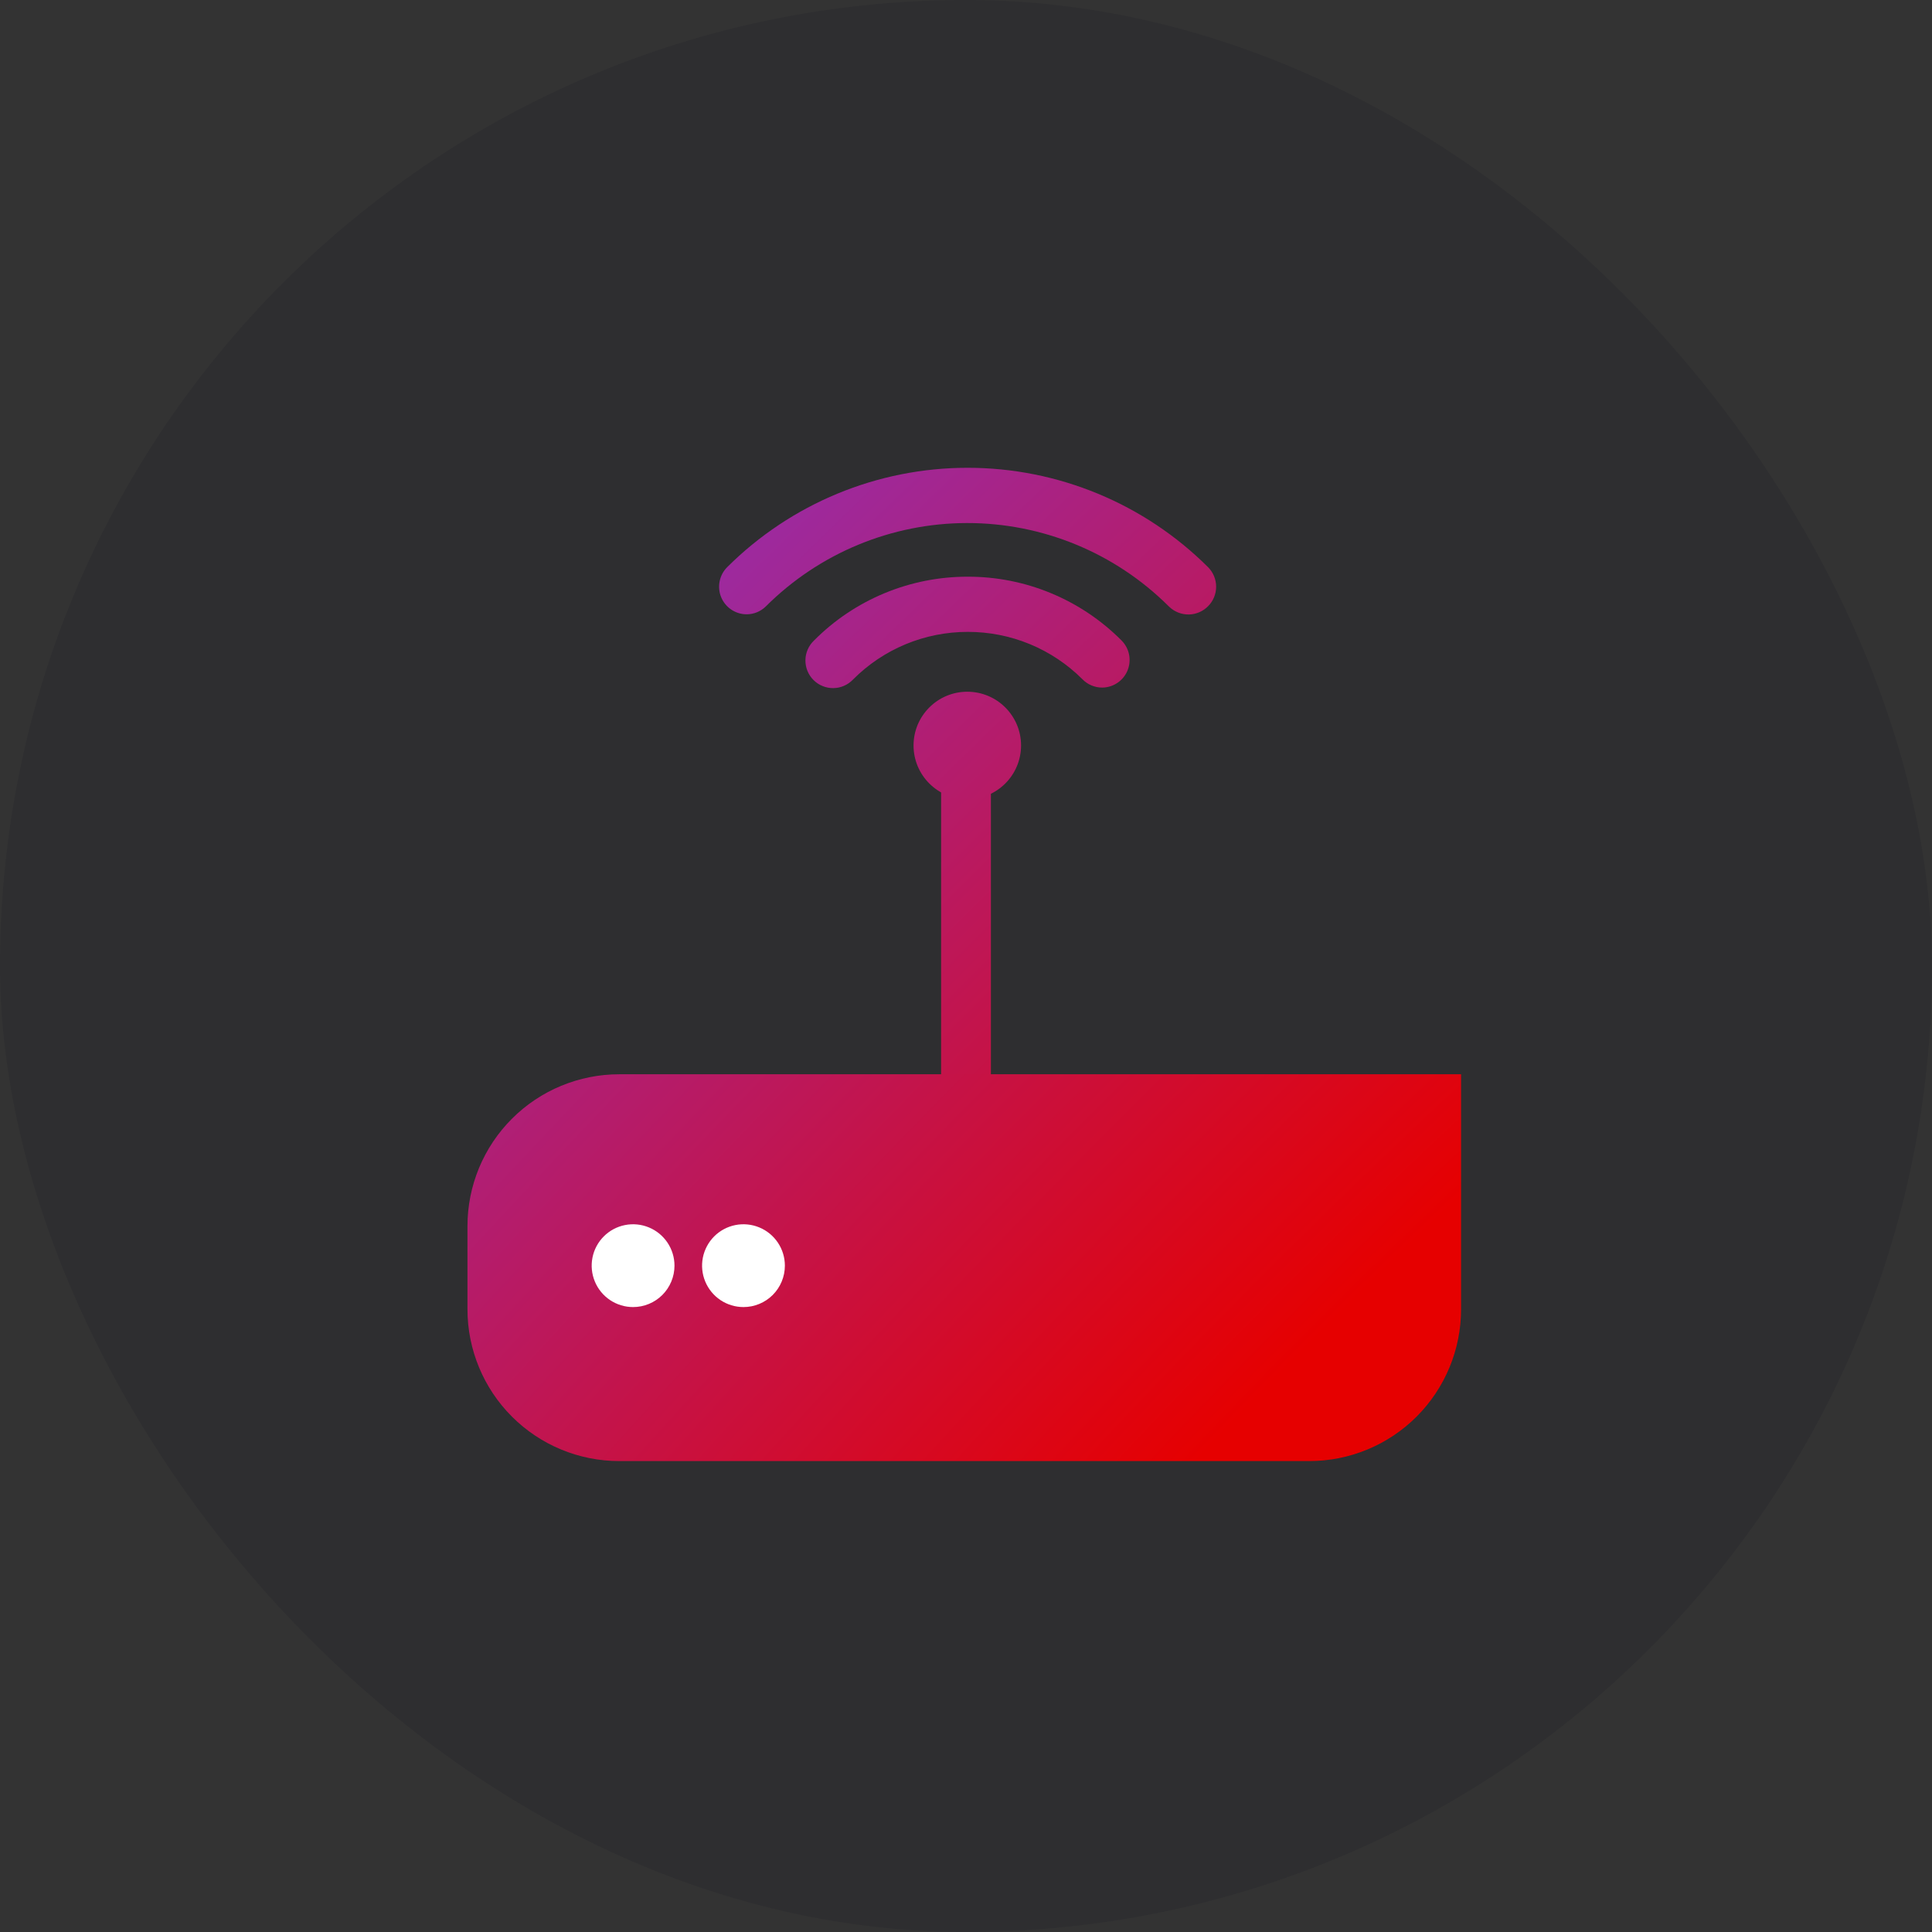 <svg width="80" height="80" viewBox="0 0 80 80" fill="none" xmlns="http://www.w3.org/2000/svg">
<rect x="0" y="0" width="80" height="80" fill="#333333" stroke="none"/>
<rect width="80" height="80" rx="40" fill="#08081B" fill-opacity="0.1"/>
<path fill-rule="evenodd" clip-rule="evenodd" d="M40 29.754C40.57 29.754 41.031 30.216 41.031 30.785V45.642C41.031 46.212 40.57 46.674 40 46.674C39.431 46.674 38.969 46.212 38.969 45.642V30.785C38.969 30.216 39.431 29.754 40 29.754Z" fill="url(#paint0_radial_4155_58242)"/>
<path d="M45.643 28.471C45.489 28.472 45.337 28.441 45.196 28.382C45.055 28.323 44.927 28.235 44.82 28.125C44.197 27.502 43.456 27.008 42.641 26.671C41.826 26.335 40.953 26.163 40.071 26.165C39.189 26.164 38.315 26.338 37.5 26.676C36.685 27.015 35.945 27.511 35.323 28.137C35.218 28.247 35.092 28.336 34.952 28.397C34.812 28.459 34.662 28.491 34.509 28.493C34.356 28.495 34.205 28.467 34.064 28.409C33.922 28.352 33.794 28.267 33.686 28.159C33.578 28.052 33.493 27.923 33.435 27.782C33.378 27.641 33.349 27.489 33.351 27.337C33.352 27.184 33.385 27.034 33.446 26.894C33.507 26.754 33.595 26.628 33.706 26.523C34.539 25.683 35.531 25.017 36.624 24.564C37.716 24.11 38.888 23.878 40.071 23.88C41.253 23.877 42.424 24.108 43.516 24.561C44.608 25.013 45.6 25.677 46.434 26.514L46.5 26.585C46.641 26.751 46.733 26.953 46.763 27.168C46.793 27.384 46.762 27.603 46.672 27.801C46.582 27.999 46.437 28.168 46.255 28.286C46.072 28.405 45.86 28.469 45.643 28.471Z" fill="url(#paint1_radial_4155_58242)"/>
<path d="M40.054 33.094C41.283 33.094 42.28 32.097 42.28 30.868C42.28 29.639 41.283 28.643 40.054 28.643C38.825 28.643 37.828 29.639 37.828 30.868C37.828 32.097 38.825 33.094 40.054 33.094Z" fill="url(#paint2_radial_4155_58242)"/>
<path d="M30.917 25.437C30.691 25.436 30.471 25.369 30.283 25.244C30.096 25.119 29.95 24.94 29.863 24.732C29.777 24.524 29.754 24.294 29.798 24.073C29.841 23.852 29.949 23.648 30.108 23.488C32.752 20.851 36.333 19.37 40.067 19.37C43.801 19.37 47.382 20.851 50.026 23.488C50.238 23.702 50.358 23.992 50.358 24.294C50.358 24.596 50.238 24.886 50.026 25.1C49.816 25.314 49.532 25.437 49.233 25.444C48.933 25.45 48.644 25.339 48.425 25.134L48.383 25.094C46.166 22.89 43.167 21.654 40.041 21.658C36.916 21.662 33.919 22.905 31.708 25.114C31.496 25.32 31.213 25.436 30.917 25.437Z" fill="url(#paint3_radial_4155_58242)"/>
<path d="M25.643 44.483H60.5V54.214C60.5 55.881 59.837 57.48 58.659 58.659C57.48 59.838 55.881 60.5 54.214 60.5H25.643C23.976 60.5 22.377 59.838 21.198 58.659C20.019 57.48 19.357 55.881 19.357 54.214V50.769C19.357 49.101 20.019 47.503 21.198 46.324C22.377 45.145 23.976 44.483 25.643 44.483Z" fill="url(#paint4_radial_4155_58242)"/>
<path d="M26.214 54.123C25.875 54.123 25.544 54.022 25.262 53.834C24.98 53.645 24.76 53.378 24.631 53.064C24.501 52.751 24.467 52.407 24.533 52.074C24.599 51.741 24.762 51.436 25.002 51.196C25.242 50.956 25.547 50.793 25.88 50.727C26.212 50.661 26.557 50.695 26.87 50.825C27.184 50.954 27.451 51.174 27.64 51.456C27.828 51.738 27.929 52.069 27.929 52.408C27.929 52.863 27.748 53.299 27.427 53.621C27.105 53.942 26.669 54.123 26.214 54.123Z" fill="white"/>
<path d="M30.786 54.123C30.447 54.123 30.115 54.022 29.833 53.834C29.551 53.645 29.332 53.378 29.202 53.064C29.072 52.751 29.038 52.407 29.104 52.074C29.171 51.741 29.334 51.436 29.573 51.196C29.813 50.956 30.119 50.793 30.451 50.727C30.784 50.661 31.128 50.695 31.442 50.825C31.755 50.954 32.023 51.174 32.211 51.456C32.4 51.738 32.5 52.069 32.5 52.408C32.5 52.863 32.319 53.299 31.998 53.621C31.676 53.942 31.24 54.123 30.786 54.123Z" fill="white"/>
<defs>
<radialGradient id="paint0_radial_4155_58242" cx="0" cy="0" r="1" gradientUnits="userSpaceOnUse" gradientTransform="translate(70.827 71.276) rotate(-134.882) scale(85.213 289.876)">
<stop offset="0.27" stop-color="#E60000"/>
<stop offset="0.74" stop-color="#9C2AA0"/>
</radialGradient>
<radialGradient id="paint1_radial_4155_58242" cx="0" cy="0" r="1" gradientUnits="userSpaceOnUse" gradientTransform="translate(70.827 71.276) rotate(-134.882) scale(85.213 289.876)">
<stop offset="0.27" stop-color="#E60000"/>
<stop offset="0.74" stop-color="#9C2AA0"/>
</radialGradient>
<radialGradient id="paint2_radial_4155_58242" cx="0" cy="0" r="1" gradientUnits="userSpaceOnUse" gradientTransform="translate(70.827 71.276) rotate(-134.882) scale(85.213 289.876)">
<stop offset="0.27" stop-color="#E60000"/>
<stop offset="0.74" stop-color="#9C2AA0"/>
</radialGradient>
<radialGradient id="paint3_radial_4155_58242" cx="0" cy="0" r="1" gradientUnits="userSpaceOnUse" gradientTransform="translate(70.827 71.276) rotate(-134.882) scale(85.213 289.876)">
<stop offset="0.27" stop-color="#E60000"/>
<stop offset="0.74" stop-color="#9C2AA0"/>
</radialGradient>
<radialGradient id="paint4_radial_4155_58242" cx="0" cy="0" r="1" gradientUnits="userSpaceOnUse" gradientTransform="translate(70.827 71.276) rotate(-134.882) scale(85.213 289.876)">
<stop offset="0.27" stop-color="#E60000"/>
<stop offset="0.74" stop-color="#9C2AA0"/>
</radialGradient>
</defs>
</svg>
